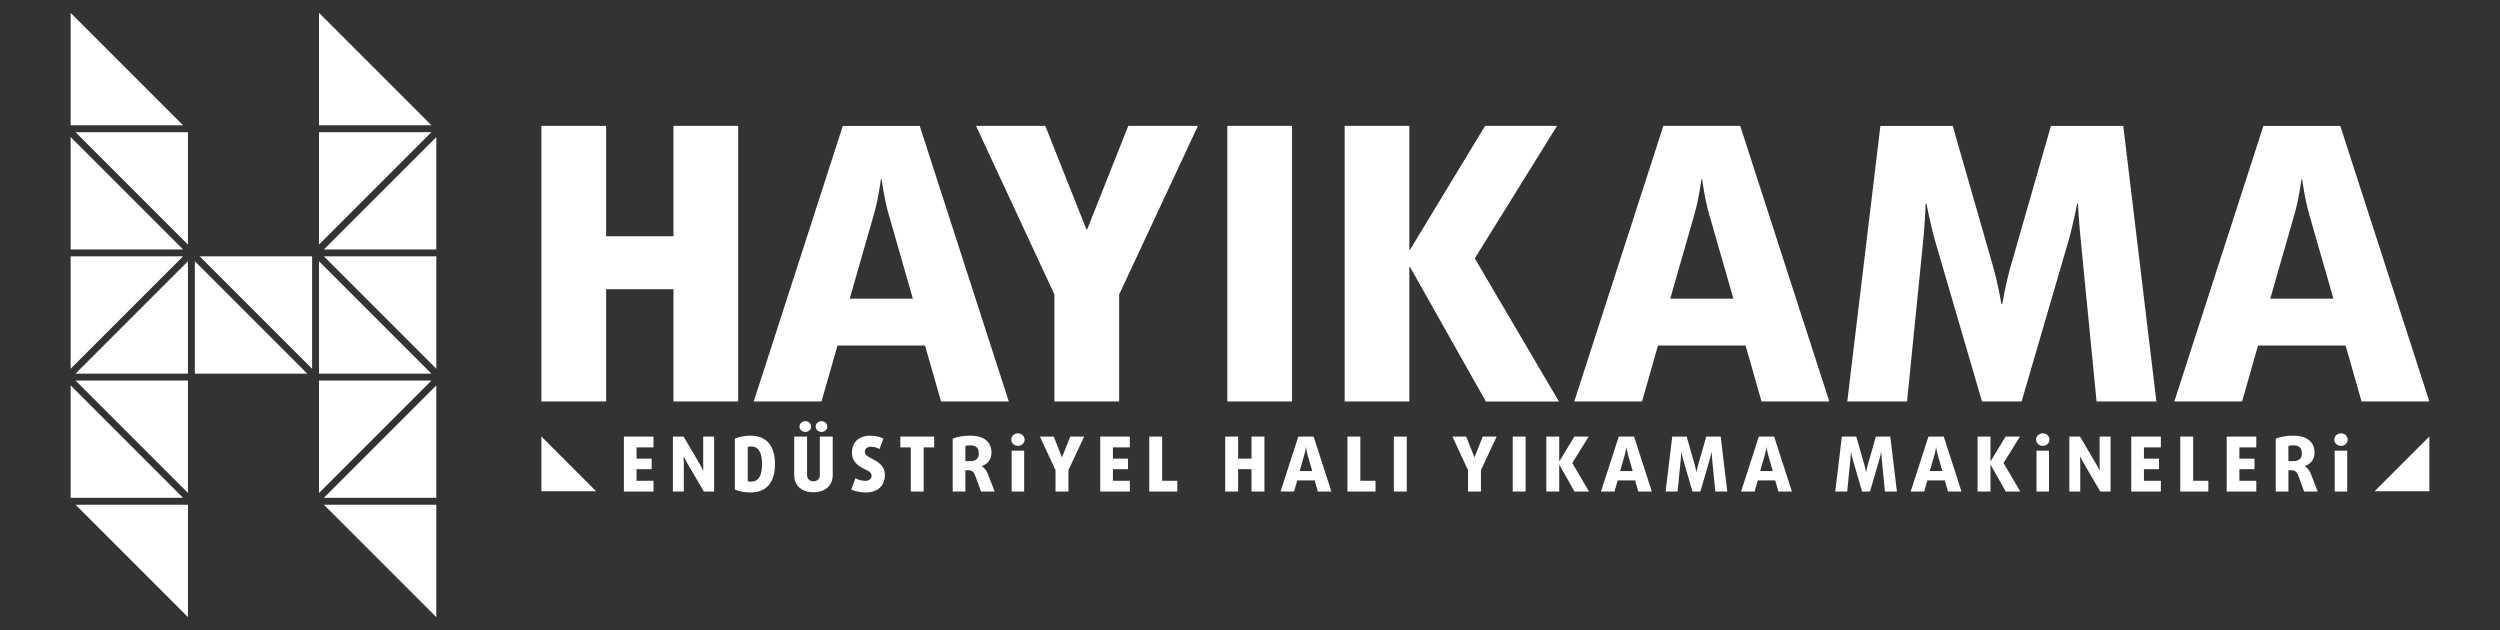 <?xml version="1.0" encoding="utf-8"?>
<!-- Generator: Adobe Illustrator 25.0.0, SVG Export Plug-In . SVG Version: 6.00 Build 0)  -->
<svg version="1.1" id="Layer_1" xmlns="http://www.w3.org/2000/svg" xmlns:xlink="http://www.w3.org/1999/xlink" x="0px" y="0px"
	 viewBox="0 0 1000 252" style="enable-background:new 0 0 1000 252;" xml:space="preserve">
<rect x="0" y="0" width="1000" height="252" fill="#333333" stroke="none"/>
<style type="text/css">
	.st0{fill:#FFFFFF;}
</style>
<g>
	<g>
		<path class="st0" d="M269.39,160.59v-44.91h-26.95v44.91h-25.88V50.36h25.88v44.15h26.95V50.36h25.88v110.23H269.39z"/>
		<path class="st0" d="M376.42,160.59l-6.4-22.38h-35.02l-6.4,22.38h-27.1l35.63-110.23h30.76l35.63,110.23H376.42z M355.41,85.53
			c-1.83-6.39-2.74-13.85-2.74-13.85h-0.31c0,0-0.91,7.46-2.74,13.85l-9.74,33.95h25.27L355.41,85.53z"/>
		<path class="st0" d="M447.66,117.8v42.79h-25.89V117.8l-31.36-67.45h27.71l16.44,41.41h0.31l16.44-41.41h27.86L447.66,117.8z"/>
		<path class="st0" d="M490.93,160.59V50.36h25.88v110.23H490.93z"/>
		<path class="st0" d="M594.34,160.59l-30.3-53.75h-0.3v53.75h-25.88V50.36h25.88v49.48h0.3l29.99-49.48h28.78l-32.89,52.99
			l33.65,57.25H594.34z"/>
		<path class="st0" d="M704.62,160.59l-6.39-22.38H663.2l-6.39,22.38h-27.1l35.63-110.23h30.75l35.63,110.23H704.62z M683.61,85.53
			c-1.83-6.39-2.74-13.85-2.74-13.85h-0.3c0,0-0.92,7.46-2.74,13.85l-9.74,33.95h25.28L683.61,85.53z"/>
		<path class="st0" d="M838.63,160.59l-6.24-63.64c-0.76-7.16-1.22-15.53-1.22-15.53h-0.3c0,0-1.52,8.22-3.65,15.53l-18.58,63.64
			H792.8l-18.58-63.64c-2.13-7.31-3.65-15.53-3.65-15.53h-0.3c0,0-0.3,8.37-1.06,15.53l-6.4,63.64h-23.9l13.25-110.23h28.93
			l16.29,56.79c1.83,6.55,3.2,14.46,3.2,14.46h0.31c0,0,1.37-7.92,3.2-14.46l16.29-56.79h28.93l13.25,110.23H838.63z"/>
		<path class="st0" d="M944.63,160.59l-6.39-22.38h-35.02l-6.39,22.38h-27.1l35.63-110.23h30.75l35.63,110.23H944.63z M923.62,85.53
			c-1.83-6.39-2.74-13.85-2.74-13.85h-0.3c0,0-0.92,7.46-2.74,13.85l-9.74,33.95h25.28L923.62,85.53z"/>
	</g>
	<g>
		<polygon class="st0" points="174.52,102.54 129.56,102.54 174.52,147.5 		"/>
		<polygon class="st0" points="174.52,246.85 174.52,201.89 129.56,201.89 		"/>
		<polygon class="st0" points="174.52,54.82 129.56,99.78 174.52,99.78 		"/>
		<polygon class="st0" points="174.52,154.17 129.56,199.13 174.52,199.13 		"/>
		<polygon class="st0" points="124.85,102.54 79.89,102.54 124.85,147.5 		"/>
		<polygon class="st0" points="127.61,5.15 127.61,50.11 172.57,50.11 		"/>
		<polygon class="st0" points="127.61,97.83 172.57,52.87 127.61,52.87 		"/>
		<polygon class="st0" points="127.61,197.18 172.57,152.22 127.61,152.22 		"/>
		<polygon class="st0" points="127.61,104.5 127.61,149.46 172.57,149.46 		"/>
		<polygon class="st0" points="77.94,149.46 122.9,149.46 77.94,104.5 		"/>
		<polygon class="st0" points="28.26,99.78 73.22,99.78 28.26,54.82 		"/>
		<polygon class="st0" points="75.18,104.5 30.22,149.46 75.18,149.46 		"/>
		<polygon class="st0" points="28.26,147.5 73.22,102.54 28.26,102.54 		"/>
		<polygon class="st0" points="75.18,246.85 75.18,201.89 30.22,201.89 		"/>
		<polygon class="st0" points="28.26,199.13 73.22,199.13 28.26,154.17 		"/>
		<polygon class="st0" points="75.18,197.18 75.18,152.22 30.22,152.22 		"/>
		<polygon class="st0" points="75.18,52.87 30.22,52.87 75.18,97.83 		"/>
		<polygon class="st0" points="28.26,50.11 73.22,50.11 28.26,5.15 		"/>
	</g>
	<g>
		<path class="st0" d="M249.55,196.62v-21.98h11.84v4.31h-6.77v4.5h6.04v4.22h-6.04v4.64h6.77v4.31H249.55z"/>
		<path class="st0" d="M281.55,196.62l-6.68-11.42c-0.76-1.27-1.34-2.64-1.34-2.64h-0.06c0,0,0.06,1.52,0.06,2.95v11.11h-4.37
			v-21.98h4.28l6.5,11.05c0.73,1.22,1.31,2.64,1.31,2.64h0.06c0,0-0.03-1.58-0.03-3.03v-10.66h4.37v21.98H281.55z"/>
		<path class="st0" d="M300.19,196.98c-2.52,0-4.86-0.51-6.25-1.18v-20.34c1.37-0.64,3.79-1.19,6.25-1.19c6.46,0,9.8,4.1,9.8,11.36
			C309.99,192.88,306.65,196.98,300.19,196.98z M300.49,178.58c-0.58,0-1.09,0.09-1.4,0.21v13.69c0.3,0.12,0.82,0.18,1.4,0.18
			c2.67,0,4.34-2.06,4.34-7.04C304.83,180.65,303.16,178.58,300.49,178.58z"/>
		<path class="st0" d="M325.38,196.92c-4.4,0-7.71-2.46-7.71-6.92v-15.36h5.16v15.42c0,1.55,1.12,2.46,2.55,2.46
			c1.43,0,2.55-0.91,2.55-2.46v-15.42h5.16V190C333.09,194.46,329.78,196.92,325.38,196.92z M322.13,172.78
			c-1.27,0-2.34-0.97-2.34-2.15c0-1.19,1.06-2.16,2.34-2.16c1.27,0,2.34,0.97,2.34,2.16C324.47,171.81,323.41,172.78,322.13,172.78z
			 M328.6,172.78c-1.28,0-2.34-0.97-2.34-2.15c0-1.19,1.06-2.16,2.34-2.16c1.27,0,2.34,0.97,2.34,2.16
			C330.93,171.81,329.87,172.78,328.6,172.78z"/>
		<path class="st0" d="M346.33,196.98c-2.22,0-4.58-0.51-5.83-1.18l1.67-4.49c0.97,0.58,2.52,1.03,3.92,1.03
			c1.64,0,2.55-0.85,2.55-2.03c0-1.19-1.09-1.88-2.46-2.52c-2.31-1.09-5.4-2.73-5.4-6.74c0-4.07,2.67-6.77,7.32-6.77
			c2.24,0,4.1,0.52,5.28,1.19l-1.58,4.13c-0.79-0.43-2.13-0.91-3.46-0.91c-1.52,0-2.4,0.85-2.4,2.03c0,1.15,1.12,1.88,2.49,2.58
			c2.31,1.19,5.52,2.73,5.52,6.71C353.95,194.1,351.28,196.98,346.33,196.98z"/>
		<path class="st0" d="M369.48,178.95v17.67h-5.16v-17.67h-4.19v-4.31h13.54v4.31H369.48z"/>
		<path class="st0" d="M392.43,196.62l-2.4-6.53c-0.42-1.18-1.27-2-2.61-2h-1.27v8.53h-5.07v-21.16c1.82-0.76,4.34-1.19,6.92-1.19
			c5.68,0,8.59,2.52,8.59,6.83c0,3.01-1.91,4.62-3.86,5.34v0.06c1.15,0.67,1.97,1.91,2.52,3.37l2.61,6.74H392.43z M388.12,178.13
			c-0.7,0-1.52,0.09-1.97,0.24v6.07h1.97c2.27,0,3.4-1,3.4-3.03C391.52,179.28,390.52,178.13,388.12,178.13z"/>
		<path class="st0" d="M407.18,178.34c-1.49,0-2.67-1.09-2.67-2.49c0-1.4,1.19-2.52,2.67-2.52c1.49,0,2.67,1.12,2.67,2.52
			C409.86,177.25,408.67,178.34,407.18,178.34z M404.66,196.62v-16.36h5.01v16.36H404.66z"/>
		<path class="st0" d="M427.37,188.08v8.53h-5.16v-8.53l-6.25-13.45h5.52l3.28,8.26h0.06l3.28-8.26h5.56L427.37,188.08z"/>
		<path class="st0" d="M440.09,196.62v-21.98h11.84v4.31h-6.77v4.5h6.04v4.22h-6.04v4.64h6.77v4.31H440.09z"/>
		<path class="st0" d="M459.7,196.62v-21.98h5.16v17.67h6.07v4.31H459.7z"/>
		<path class="st0" d="M500.61,196.62v-8.96h-5.37v8.96h-5.16v-21.98h5.16v8.8h5.37v-8.8h5.16v21.98H500.61z"/>
		<path class="st0" d="M527.14,196.62l-1.27-4.46h-6.98l-1.27,4.46h-5.4l7.1-21.98h6.13l7.1,21.98H527.14z M522.95,181.65
			c-0.36-1.27-0.55-2.76-0.55-2.76h-0.06c0,0-0.18,1.49-0.54,2.76l-1.94,6.77h5.04L522.95,181.65z"/>
		<path class="st0" d="M538.98,196.62v-21.98h5.16v17.67h6.07v4.31H538.98z"/>
		<path class="st0" d="M557.55,196.62v-21.98h5.16v21.98H557.55z"/>
		<path class="st0" d="M592.37,188.08v8.53h-5.16v-8.53l-6.25-13.45h5.52l3.28,8.26h0.06l3.28-8.26h5.56L592.37,188.08z"/>
		<path class="st0" d="M605.09,196.62v-21.98h5.16v21.98H605.09z"/>
		<path class="st0" d="M629.79,196.62l-6.04-10.72h-0.06v10.72h-5.16v-21.98h5.16v9.87h0.06l5.98-9.87h5.74l-6.56,10.56l6.71,11.42
			H629.79z"/>
		<path class="st0" d="M655.32,196.62l-1.27-4.46h-6.98l-1.27,4.46h-5.4l7.1-21.98h6.13l7.1,21.98H655.32z M651.13,181.65
			c-0.36-1.27-0.55-2.76-0.55-2.76h-0.06c0,0-0.18,1.49-0.54,2.76l-1.94,6.77h5.04L651.13,181.65z"/>
		<path class="st0" d="M686.13,196.62l-1.25-12.69c-0.15-1.43-0.24-3.1-0.24-3.1h-0.06c0,0-0.3,1.64-0.73,3.1l-3.7,12.69h-3.16
			l-3.7-12.69c-0.43-1.46-0.73-3.1-0.73-3.1h-0.06c0,0-0.06,1.67-0.21,3.1l-1.27,12.69h-4.77l2.64-21.98h5.77l3.25,11.32
			c0.36,1.3,0.64,2.88,0.64,2.88h0.06c0,0,0.27-1.58,0.64-2.88l3.25-11.32h5.77l2.64,21.98H686.13z"/>
		<path class="st0" d="M711.36,196.62l-1.28-4.46h-6.98l-1.27,4.46h-5.4l7.1-21.98h6.13l7.1,21.98H711.36z M707.17,181.65
			c-0.36-1.27-0.55-2.76-0.55-2.76h-0.06c0,0-0.18,1.49-0.54,2.76l-1.94,6.77h5.04L707.17,181.65z"/>
		<path class="st0" d="M753.97,196.62l-1.24-12.69c-0.15-1.43-0.24-3.1-0.24-3.1h-0.06c0,0-0.3,1.64-0.73,3.1l-3.7,12.69h-3.16
			l-3.7-12.69c-0.43-1.46-0.73-3.1-0.73-3.1h-0.06c0,0-0.06,1.67-0.21,3.1l-1.27,12.69h-4.77l2.64-21.98h5.77l3.25,11.32
			c0.36,1.3,0.64,2.88,0.64,2.88h0.06c0,0,0.27-1.58,0.64-2.88l3.25-11.32h5.77l2.64,21.98H753.97z"/>
		<path class="st0" d="M779.19,196.62l-1.27-4.46h-6.98l-1.27,4.46h-5.4l7.1-21.98h6.13l7.1,21.98H779.19z M775.01,181.65
			c-0.36-1.27-0.55-2.76-0.55-2.76h-0.06c0,0-0.18,1.49-0.54,2.76l-1.94,6.77h5.04L775.01,181.65z"/>
		<path class="st0" d="M802.29,196.62l-6.04-10.72h-0.06v10.72h-5.16v-21.98h5.16v9.87h0.06l5.98-9.87h5.74l-6.56,10.56l6.71,11.42
			H802.29z"/>
		<path class="st0" d="M817.11,178.34c-1.49,0-2.67-1.09-2.67-2.49c0-1.4,1.19-2.52,2.67-2.52c1.49,0,2.67,1.12,2.67,2.52
			C819.78,177.25,818.6,178.34,817.11,178.34z M814.59,196.62v-16.36h5.01v16.36H814.59z"/>
		<path class="st0" d="M840.12,196.62l-6.68-11.42c-0.76-1.27-1.34-2.64-1.34-2.64h-0.06c0,0,0.06,1.52,0.06,2.95v11.11h-4.37
			v-21.98h4.28l6.5,11.05c0.73,1.22,1.31,2.64,1.31,2.64h0.06c0,0-0.03-1.58-0.03-3.03v-10.66h4.37v21.98H840.12z"/>
		<path class="st0" d="M852.5,196.62v-21.98h11.84v4.31h-6.77v4.5h6.04v4.22h-6.04v4.64h6.77v4.31H852.5z"/>
		<path class="st0" d="M872.11,196.62v-21.98h5.16v17.67h6.07v4.31H872.11z"/>
		<path class="st0" d="M890.68,196.62v-21.98h11.84v4.31h-6.77v4.5h6.04v4.22h-6.04v4.64h6.77v4.31H890.68z"/>
		<path class="st0" d="M921.65,196.62l-2.4-6.53c-0.42-1.18-1.27-2-2.61-2h-1.27v8.53h-5.07v-21.16c1.82-0.76,4.34-1.19,6.92-1.19
			c5.68,0,8.59,2.52,8.59,6.83c0,3.01-1.91,4.62-3.86,5.34v0.06c1.15,0.67,1.97,1.91,2.52,3.37l2.61,6.74H921.65z M917.34,178.13
			c-0.7,0-1.52,0.09-1.98,0.24v6.07h1.98c2.27,0,3.4-1,3.4-3.03C920.74,179.28,919.74,178.13,917.34,178.13z"/>
		<path class="st0" d="M936.4,178.34c-1.49,0-2.67-1.09-2.67-2.49c0-1.4,1.19-2.52,2.67-2.52c1.49,0,2.67,1.12,2.67,2.52
			C939.07,177.25,937.89,178.34,936.4,178.34z M933.88,196.62v-16.36h5.01v16.36H933.88z"/>
	</g>
	<polygon class="st0" points="216.56,196.51 238.46,196.51 216.56,174.6 	"/>
	<polygon class="st0" points="949.83,196.51 971.74,196.51 971.74,174.6 	"/>
</g>
</svg>
